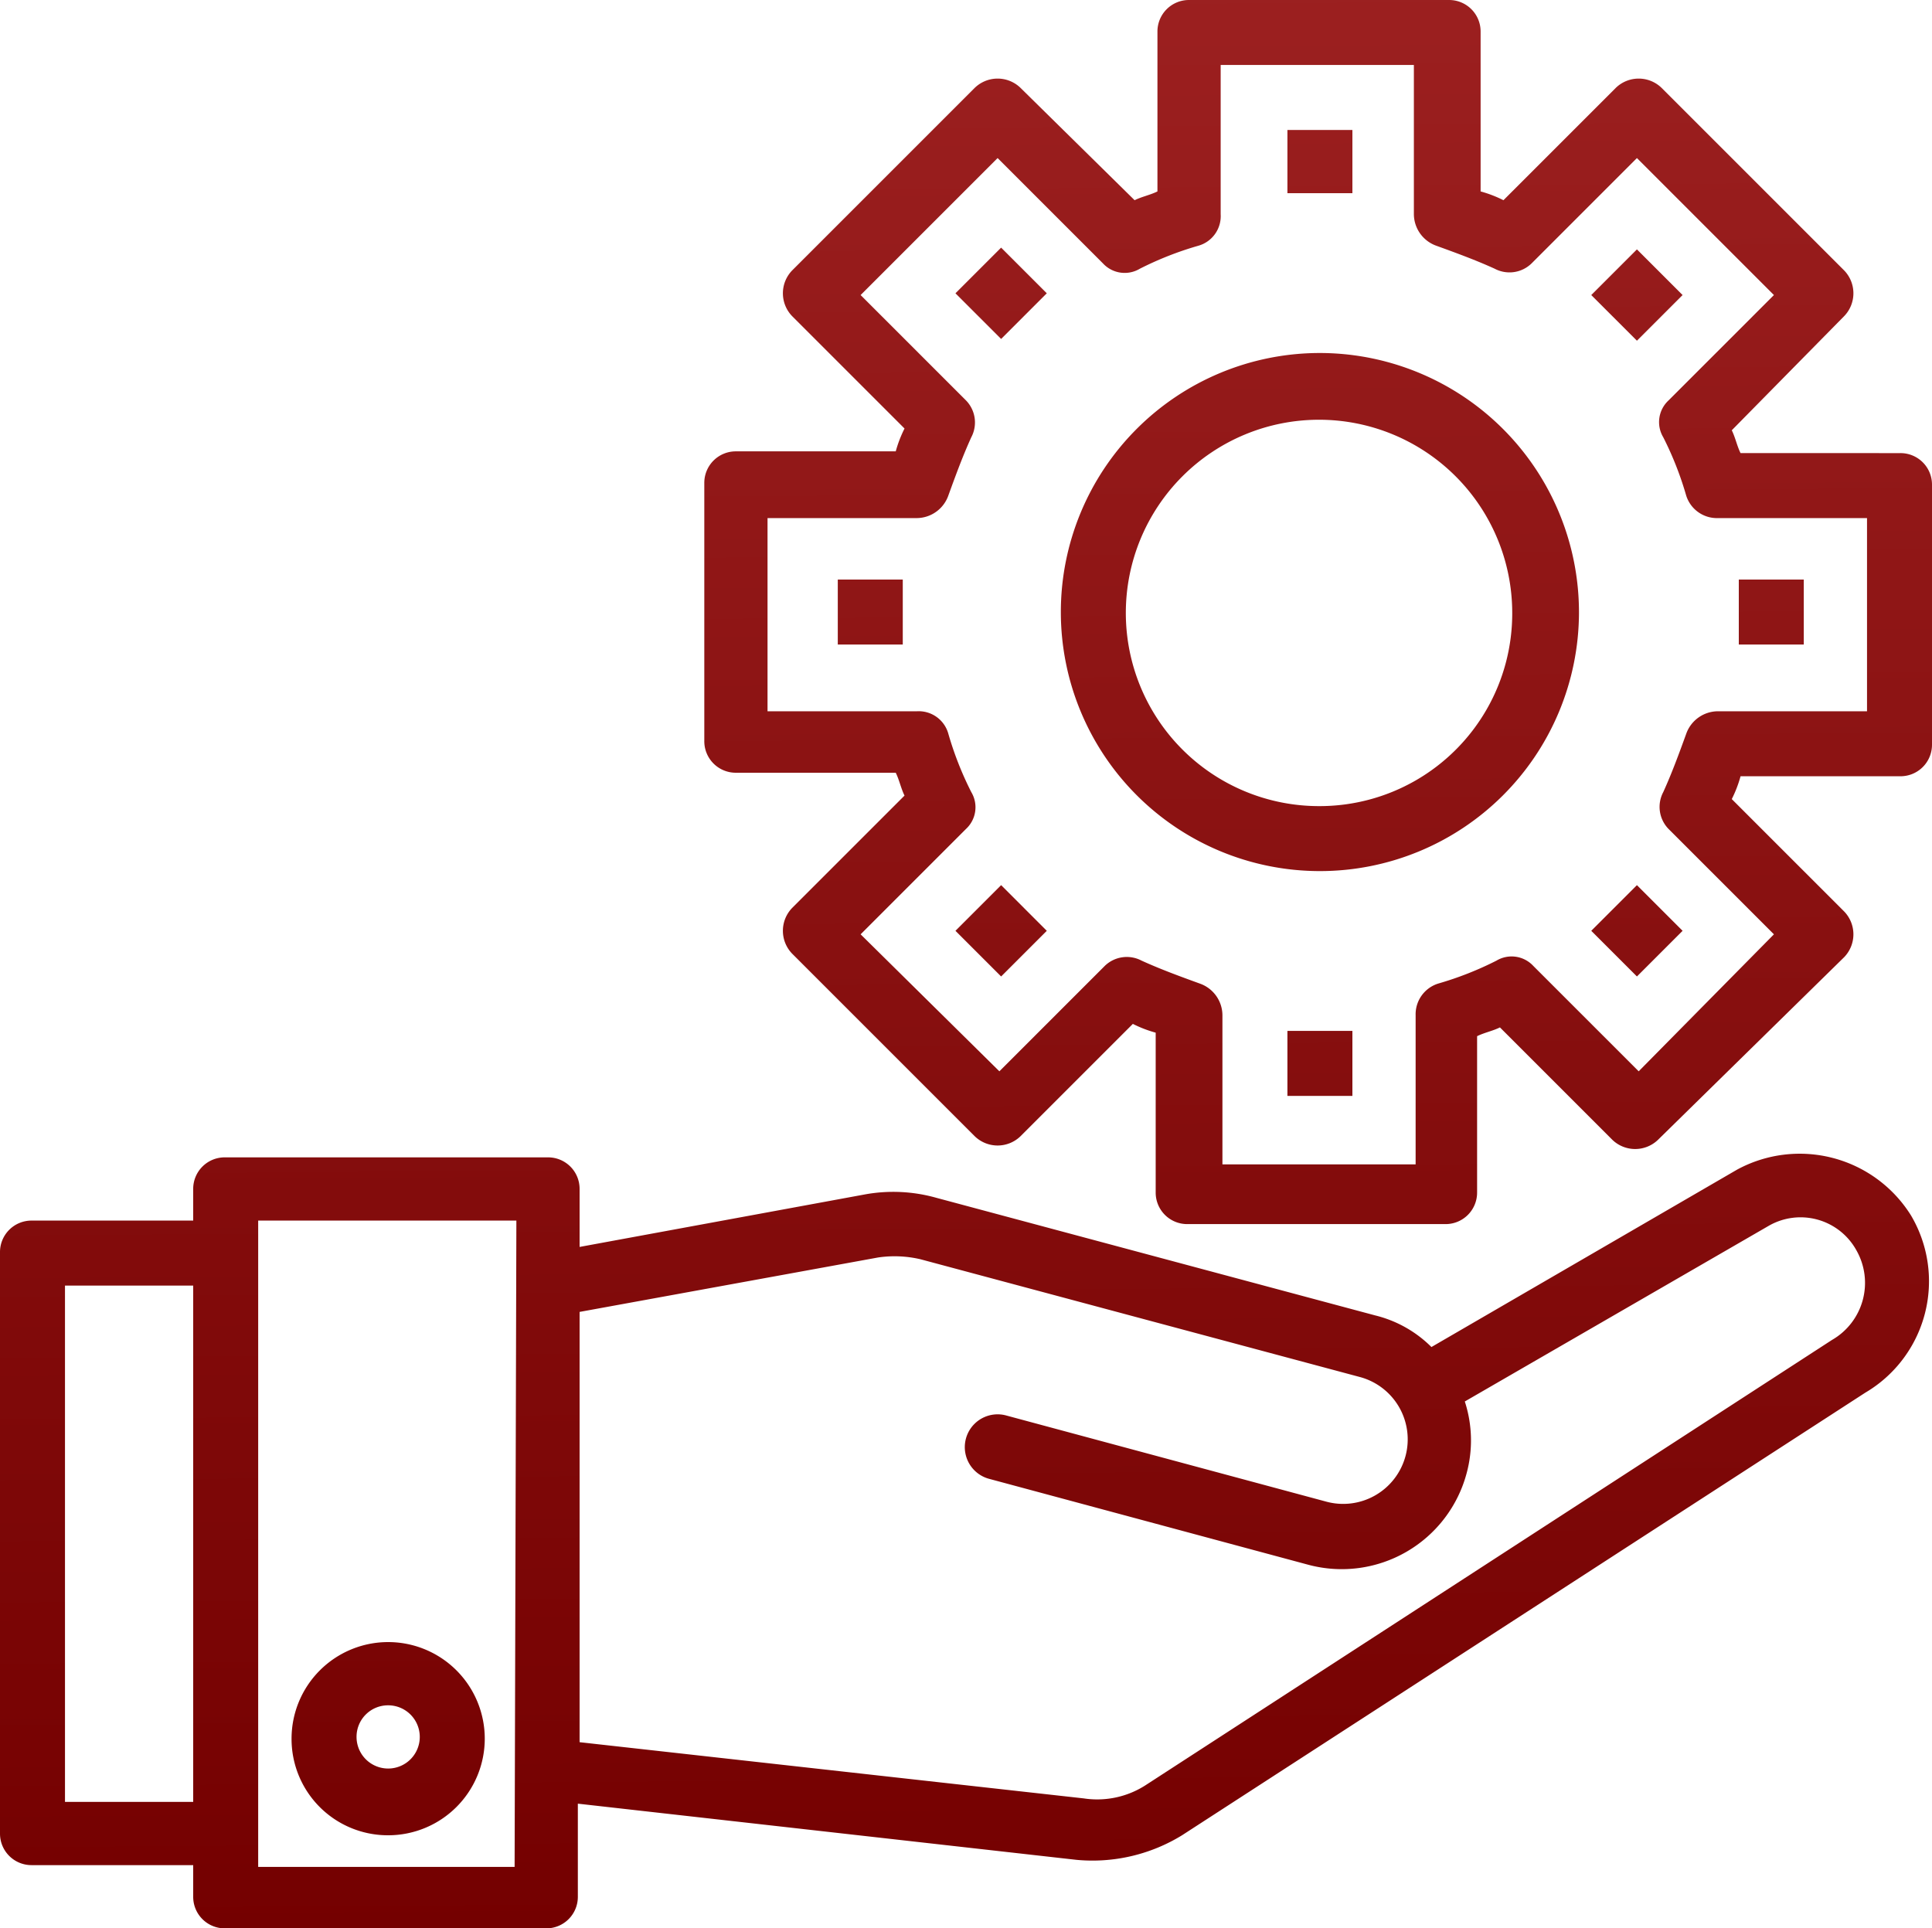 <svg xmlns="http://www.w3.org/2000/svg" xmlns:xlink="http://www.w3.org/1999/xlink" width="110" height="109.8" viewBox="0 0 110 109.8"><defs><linearGradient id="a" x1="0.496" y1="-0.008" x2="0.503" y2="0.997" gradientUnits="objectBoundingBox"><stop offset="0" stop-color="#9c2020"/><stop offset="1" stop-color="#740000"/></linearGradient></defs><path d="M73.3,7.4H77V11H73.3ZM54.4,16.7,57,14.1l2.6,2.6L57,19.3ZM98.9,66.6,81.5,76.7a6.832,6.832,0,0,0-3.2-1.8l-25-6.7a9.034,9.034,0,0,0-4-.2L33,71V67.7a1.793,1.793,0,0,0-1.8-1.8H12.8A1.793,1.793,0,0,0,11,67.7v1.8H1.8A1.793,1.793,0,0,0,0,71.3v33.1a1.793,1.793,0,0,0,1.8,1.8H11V108a1.793,1.793,0,0,0,1.8,1.8H31.1a1.793,1.793,0,0,0,1.8-1.8v-5.3l28.4,3.2a9.734,9.734,0,0,0,6-1.4l38.9-25.2a7.363,7.363,0,0,0,2.6-10.1,7.469,7.469,0,0,0-9.9-2.6Zm-95.2,36V73.2H11v29.4Zm25.6,3.7H14.7V69.5H29.4Zm75-30-39,25.3a5.09,5.09,0,0,1-3.6.8L33,99.2V74.7l17-3.1a6.473,6.473,0,0,1,2.4.1l25,6.7a3.675,3.675,0,1,1-1.9,7.1h0L57.3,80.6a1.868,1.868,0,0,0-1,3.6h0l18.2,4.9a7.359,7.359,0,0,0,9-5.2,7.16,7.16,0,0,0-.1-4.1l17.3-10a3.632,3.632,0,0,1,5,1.4,3.748,3.748,0,0,1-1.4,5.1Zm3.9-50.5H99.1c-.2-.4-.3-.9-.5-1.3L105,18a1.872,1.872,0,0,0,0-2.6L94.6,5A1.872,1.872,0,0,0,92,5l-6.4,6.4a6.943,6.943,0,0,0-1.3-.5V1.8A1.793,1.793,0,0,0,82.5,0H67.7a1.793,1.793,0,0,0-1.8,1.8h0v9.1c-.4.2-.9.3-1.3.5L58.1,5a1.872,1.872,0,0,0-2.6,0L45.1,15.4a1.872,1.872,0,0,0,0,2.6l6.4,6.4a6.943,6.943,0,0,0-.5,1.3H41.9a1.793,1.793,0,0,0-1.8,1.8h0V42.2A1.793,1.793,0,0,0,41.9,44H51c.2.4.3.9.5,1.3l-6.4,6.4a1.872,1.872,0,0,0,0,2.6L55.5,64.7a1.872,1.872,0,0,0,2.6,0l6.4-6.4a6.943,6.943,0,0,0,1.3.5v9.1a1.793,1.793,0,0,0,1.8,1.8H82.3a1.793,1.793,0,0,0,1.8-1.8V59c.4-.2.9-.3,1.3-.5l6.4,6.4a1.872,1.872,0,0,0,2.6,0L105,54.5a1.872,1.872,0,0,0,0-2.6l-6.4-6.4a6.944,6.944,0,0,0,.5-1.3h9.1a1.793,1.793,0,0,0,1.8-1.8V27.6a1.793,1.793,0,0,0-1.8-1.8Zm-1.9,14.7H97.8A1.922,1.922,0,0,0,96,41.8c-.4,1.1-.8,2.2-1.3,3.3a1.8,1.8,0,0,0,.3,2.1l6,6L93.3,61l-6-6a1.682,1.682,0,0,0-2.1-.3A18.868,18.868,0,0,1,81.9,56a1.831,1.831,0,0,0-1.3,1.8v8.5h-11V57.8A1.922,1.922,0,0,0,68.3,56c-1.1-.4-2.2-.8-3.3-1.3a1.8,1.8,0,0,0-2.1.3l-6,6L49,53.2l6-6a1.682,1.682,0,0,0,.3-2.1A18.868,18.868,0,0,1,54,41.8a1.75,1.75,0,0,0-1.8-1.3H43.7v-11h8.5A1.922,1.922,0,0,0,54,28.2c.4-1.1.8-2.2,1.3-3.3a1.8,1.8,0,0,0-.3-2.1l-6-6L56.8,9l6,6a1.682,1.682,0,0,0,2.1.3A18.868,18.868,0,0,1,68.2,14a1.75,1.75,0,0,0,1.3-1.8V3.7h11v8.5A1.922,1.922,0,0,0,81.8,14c1.1.4,2.2.8,3.3,1.3a1.8,1.8,0,0,0,2.1-.3l6-6,7.8,7.8-6,6a1.682,1.682,0,0,0-.3,2.1A18.868,18.868,0,0,1,96,28.2a1.831,1.831,0,0,0,1.8,1.3h8.5v11ZM75.1,20.1A14.75,14.75,0,1,0,89.9,34.9h0A14.767,14.767,0,0,0,75.1,20.1Zm0,25.8a11,11,0,1,1,11-11,10.968,10.968,0,0,1-11,11Zm-53,58.6A5.5,5.5,0,1,0,16.6,99a5.484,5.484,0,0,0,5.5,5.5Zm0-7.4a1.8,1.8,0,1,1-1.8,1.8,1.793,1.793,0,0,1,1.8-1.8ZM47.7,33h3.7v3.7H47.7Zm6.7,20L57,50.4,59.6,53,57,55.6Zm18.9,5.7H77v3.7H73.3ZM90.6,53l2.6-2.6L95.8,53l-2.6,2.6ZM99,33h3.7v3.7H99ZM90.6,16.8l2.6-2.6,2.6,2.6-2.6,2.6Z" fill="url(#a)"/></svg>